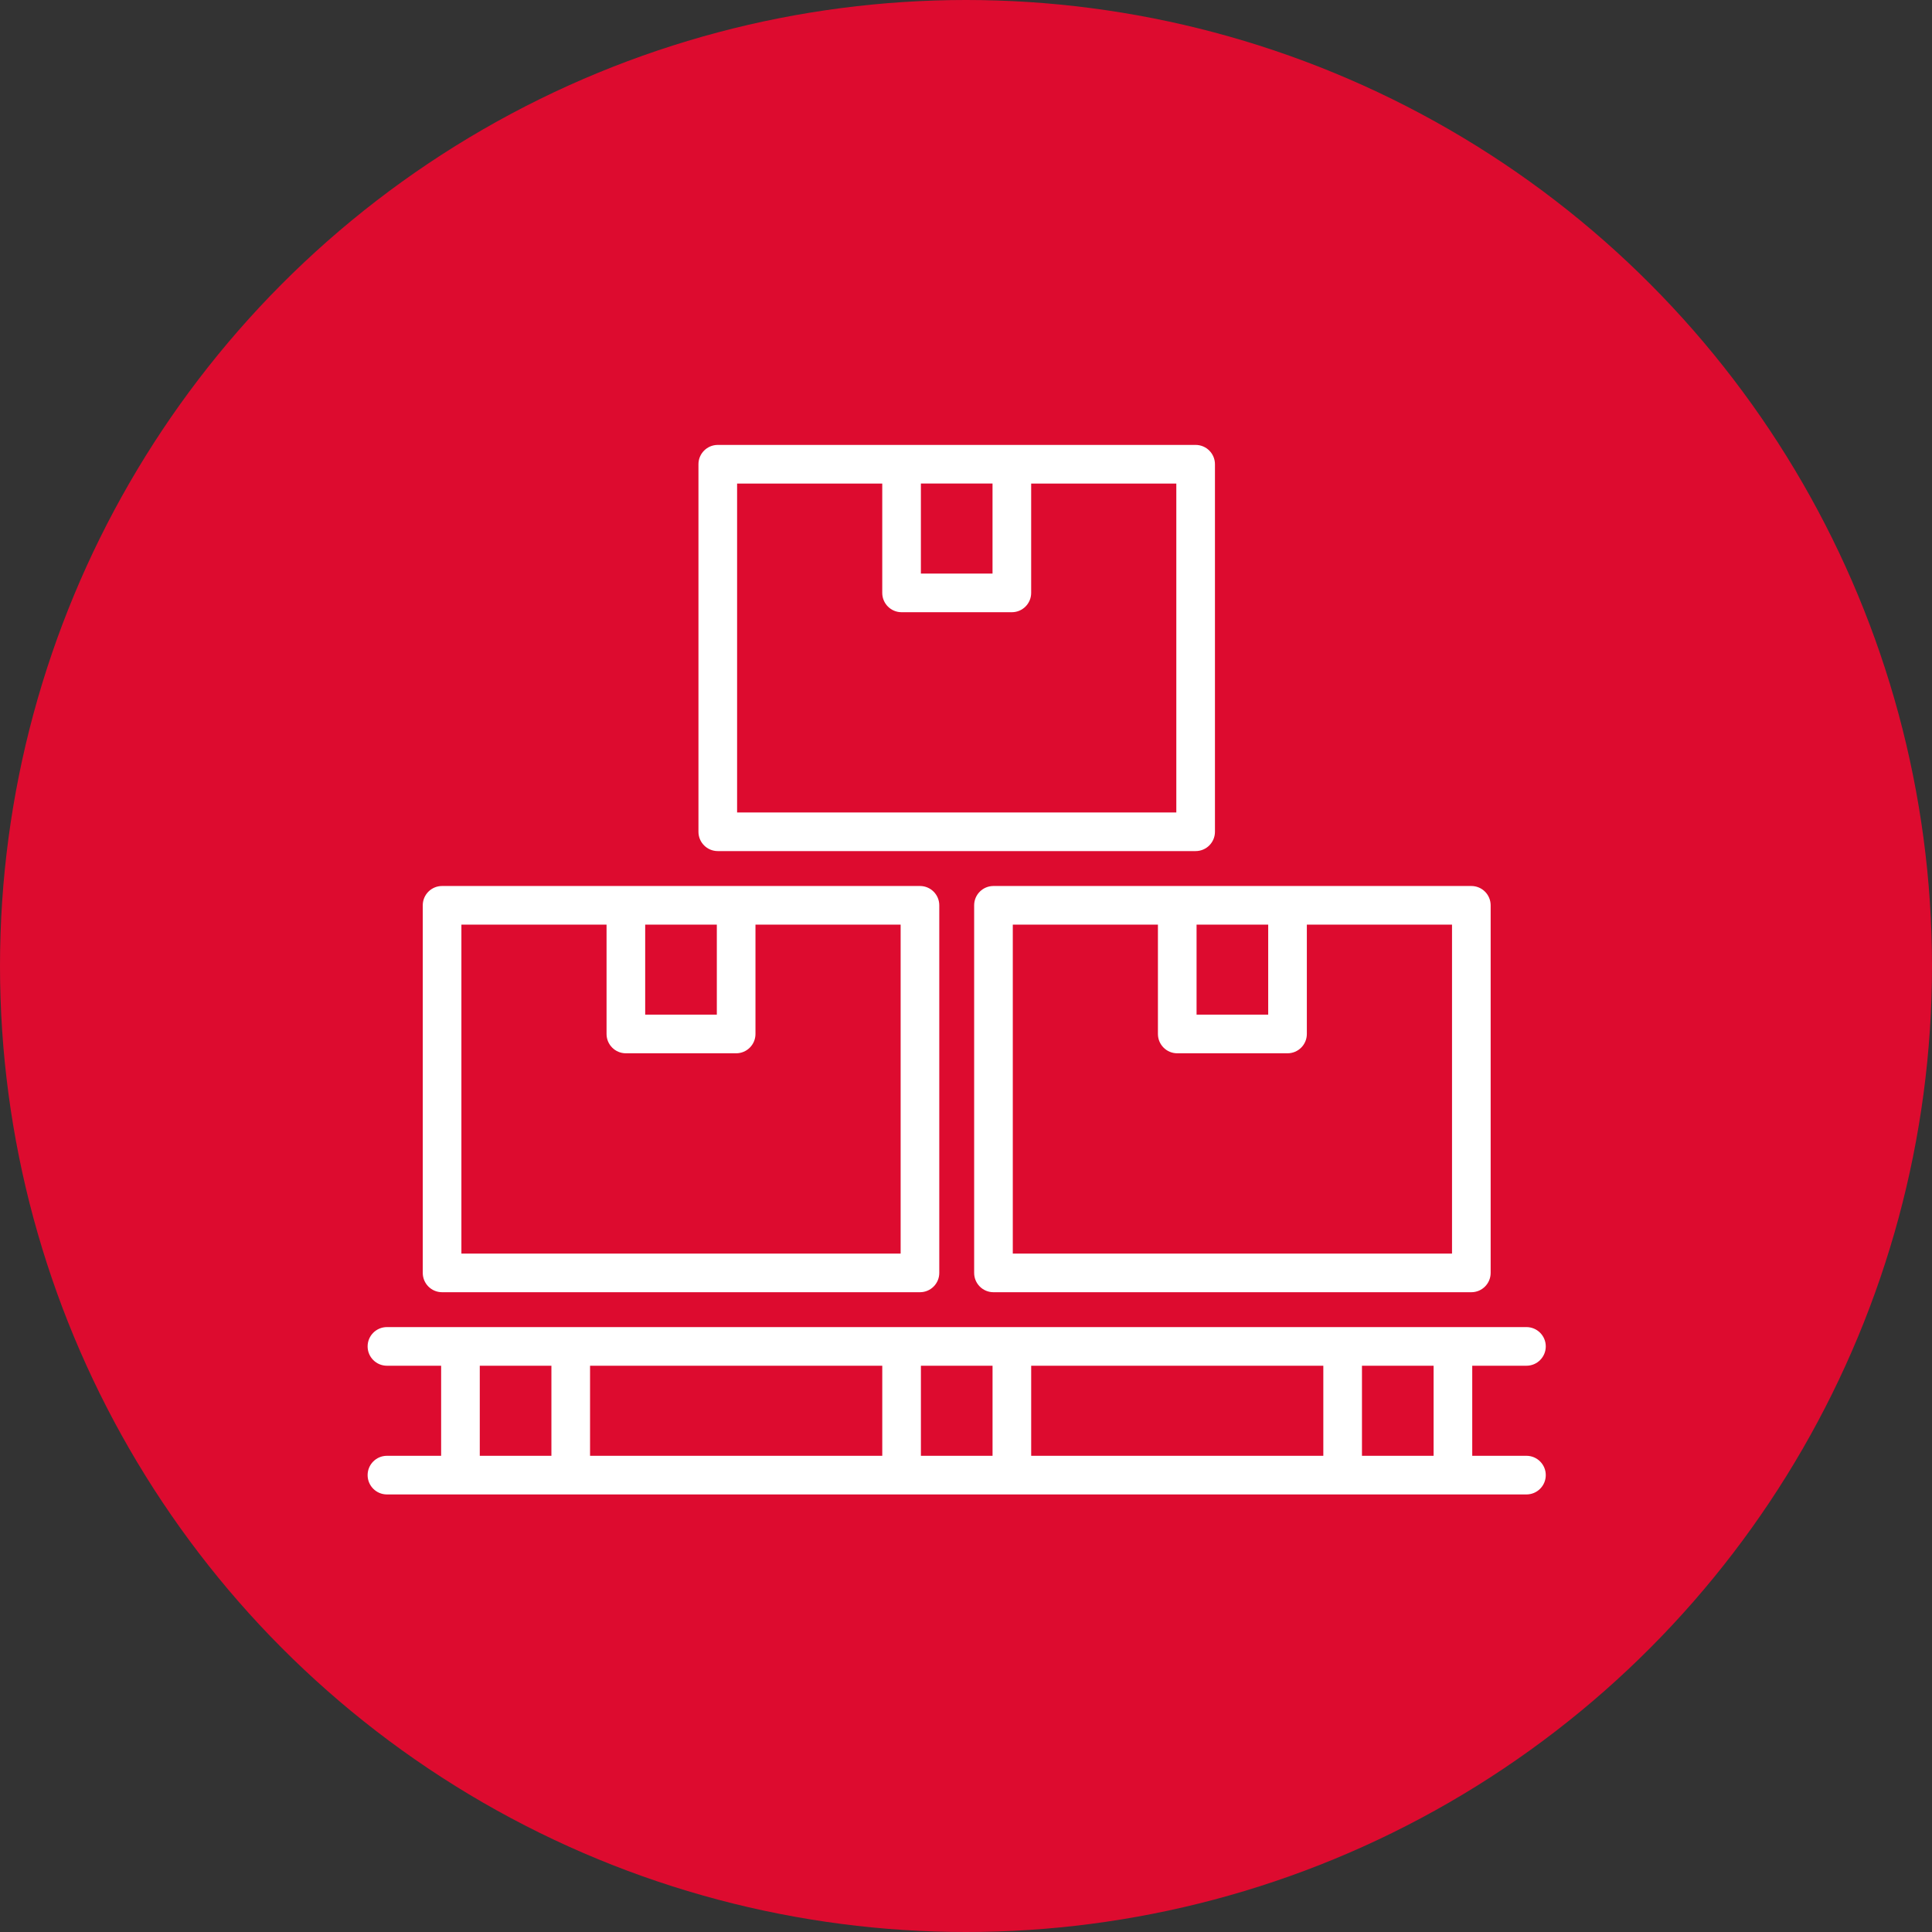 <svg xmlns="http://www.w3.org/2000/svg" xmlns:xlink="http://www.w3.org/1999/xlink" viewBox="0 0 100 100"><rect x="0" y="0" width="100" height="100" fill="#333333" stroke="none"/><defs><style>      .cls-1 {        fill: #fff;      }      .cls-2 {        fill: none;      }      .cls-3 {        fill: #dd0b2f;      }      .cls-4 {        clip-path: url(#clippath);      }    </style><clipPath id="clippath"><rect class="cls-2" x="19" y="23" width="61.038" height="54.378"></rect></clipPath></defs><g><g id="Ebene_1"><g><g id="Gruppe_7624"><circle id="Ellipse_120" class="cls-3" cx="50" cy="50" r="50"></circle></g><g id="Gruppe_8107"><g class="cls-4"><g id="Gruppe_8106"><g id="Gruppe_8105"><g id="Pfad_7390"><path class="cls-1" d="M79.009,77.352H20.028c-.552,0-1-.447-1-1s.448-1,1-1h2.805v-4.662h-2.805c-.552,0-1-.447-1-1s.448-1,1-1h58.981c.552,0,1,.447,1,1s-.448,1-1,1h-2.806v4.662h2.806c.552,0,1,.447,1,1s-.448,1-1,1ZM70.495,75.352h3.708v-4.662h-3.708v4.662ZM53.374,75.352h15.121v-4.662h-15.121v4.662ZM47.666,75.352h3.708v-4.662h-3.708v4.662ZM30.541,75.352h15.125v-4.662h-15.125v4.662ZM24.833,75.352h3.708v-4.662h-3.708v4.662ZM76.156,66.885h-24.734c-.552,0-1-.447-1-1v-19.026c0-.553.448-1,1-1h24.734c.552,0,1,.447,1,1v19.026c0,.553-.448,1-1,1ZM52.422,64.885h22.734v-17.026h-7.514v5.659c0,.553-.448,1-1,1h-5.708c-.552,0-1-.447-1-1v-5.659h-7.512v17.026ZM61.934,52.517h3.708v-4.659h-3.708v4.659ZM47.617,66.885h-24.735c-.552,0-1-.447-1-1v-19.026c0-.553.448-1,1-1h24.735c.552,0,1,.447,1,1v19.026c0,.553-.448,1-1,1ZM23.882,64.885h22.735v-17.026h-7.514v5.659c0,.553-.448,1-1,1h-5.708c-.552,0-1-.447-1-1v-5.659h-7.513v17.026ZM33.395,52.517h3.708v-4.659h-3.708v4.659ZM61.886,44.052h-24.734c-.552,0-1-.447-1-1v-19.023c0-.552.448-1,1-1h24.734c.552,0,1,.448,1,1v19.023c0,.553-.448,1-1,1ZM38.152,42.052h22.734v-17.023h-7.513v5.659c0,.552-.448,1-1,1h-5.708c-.552,0-1-.448-1-1v-5.659h-7.513v17.023ZM47.665,29.687h3.708v-4.659h-3.708v4.659Z"></path></g></g></g></g></g></g></g></g></svg>